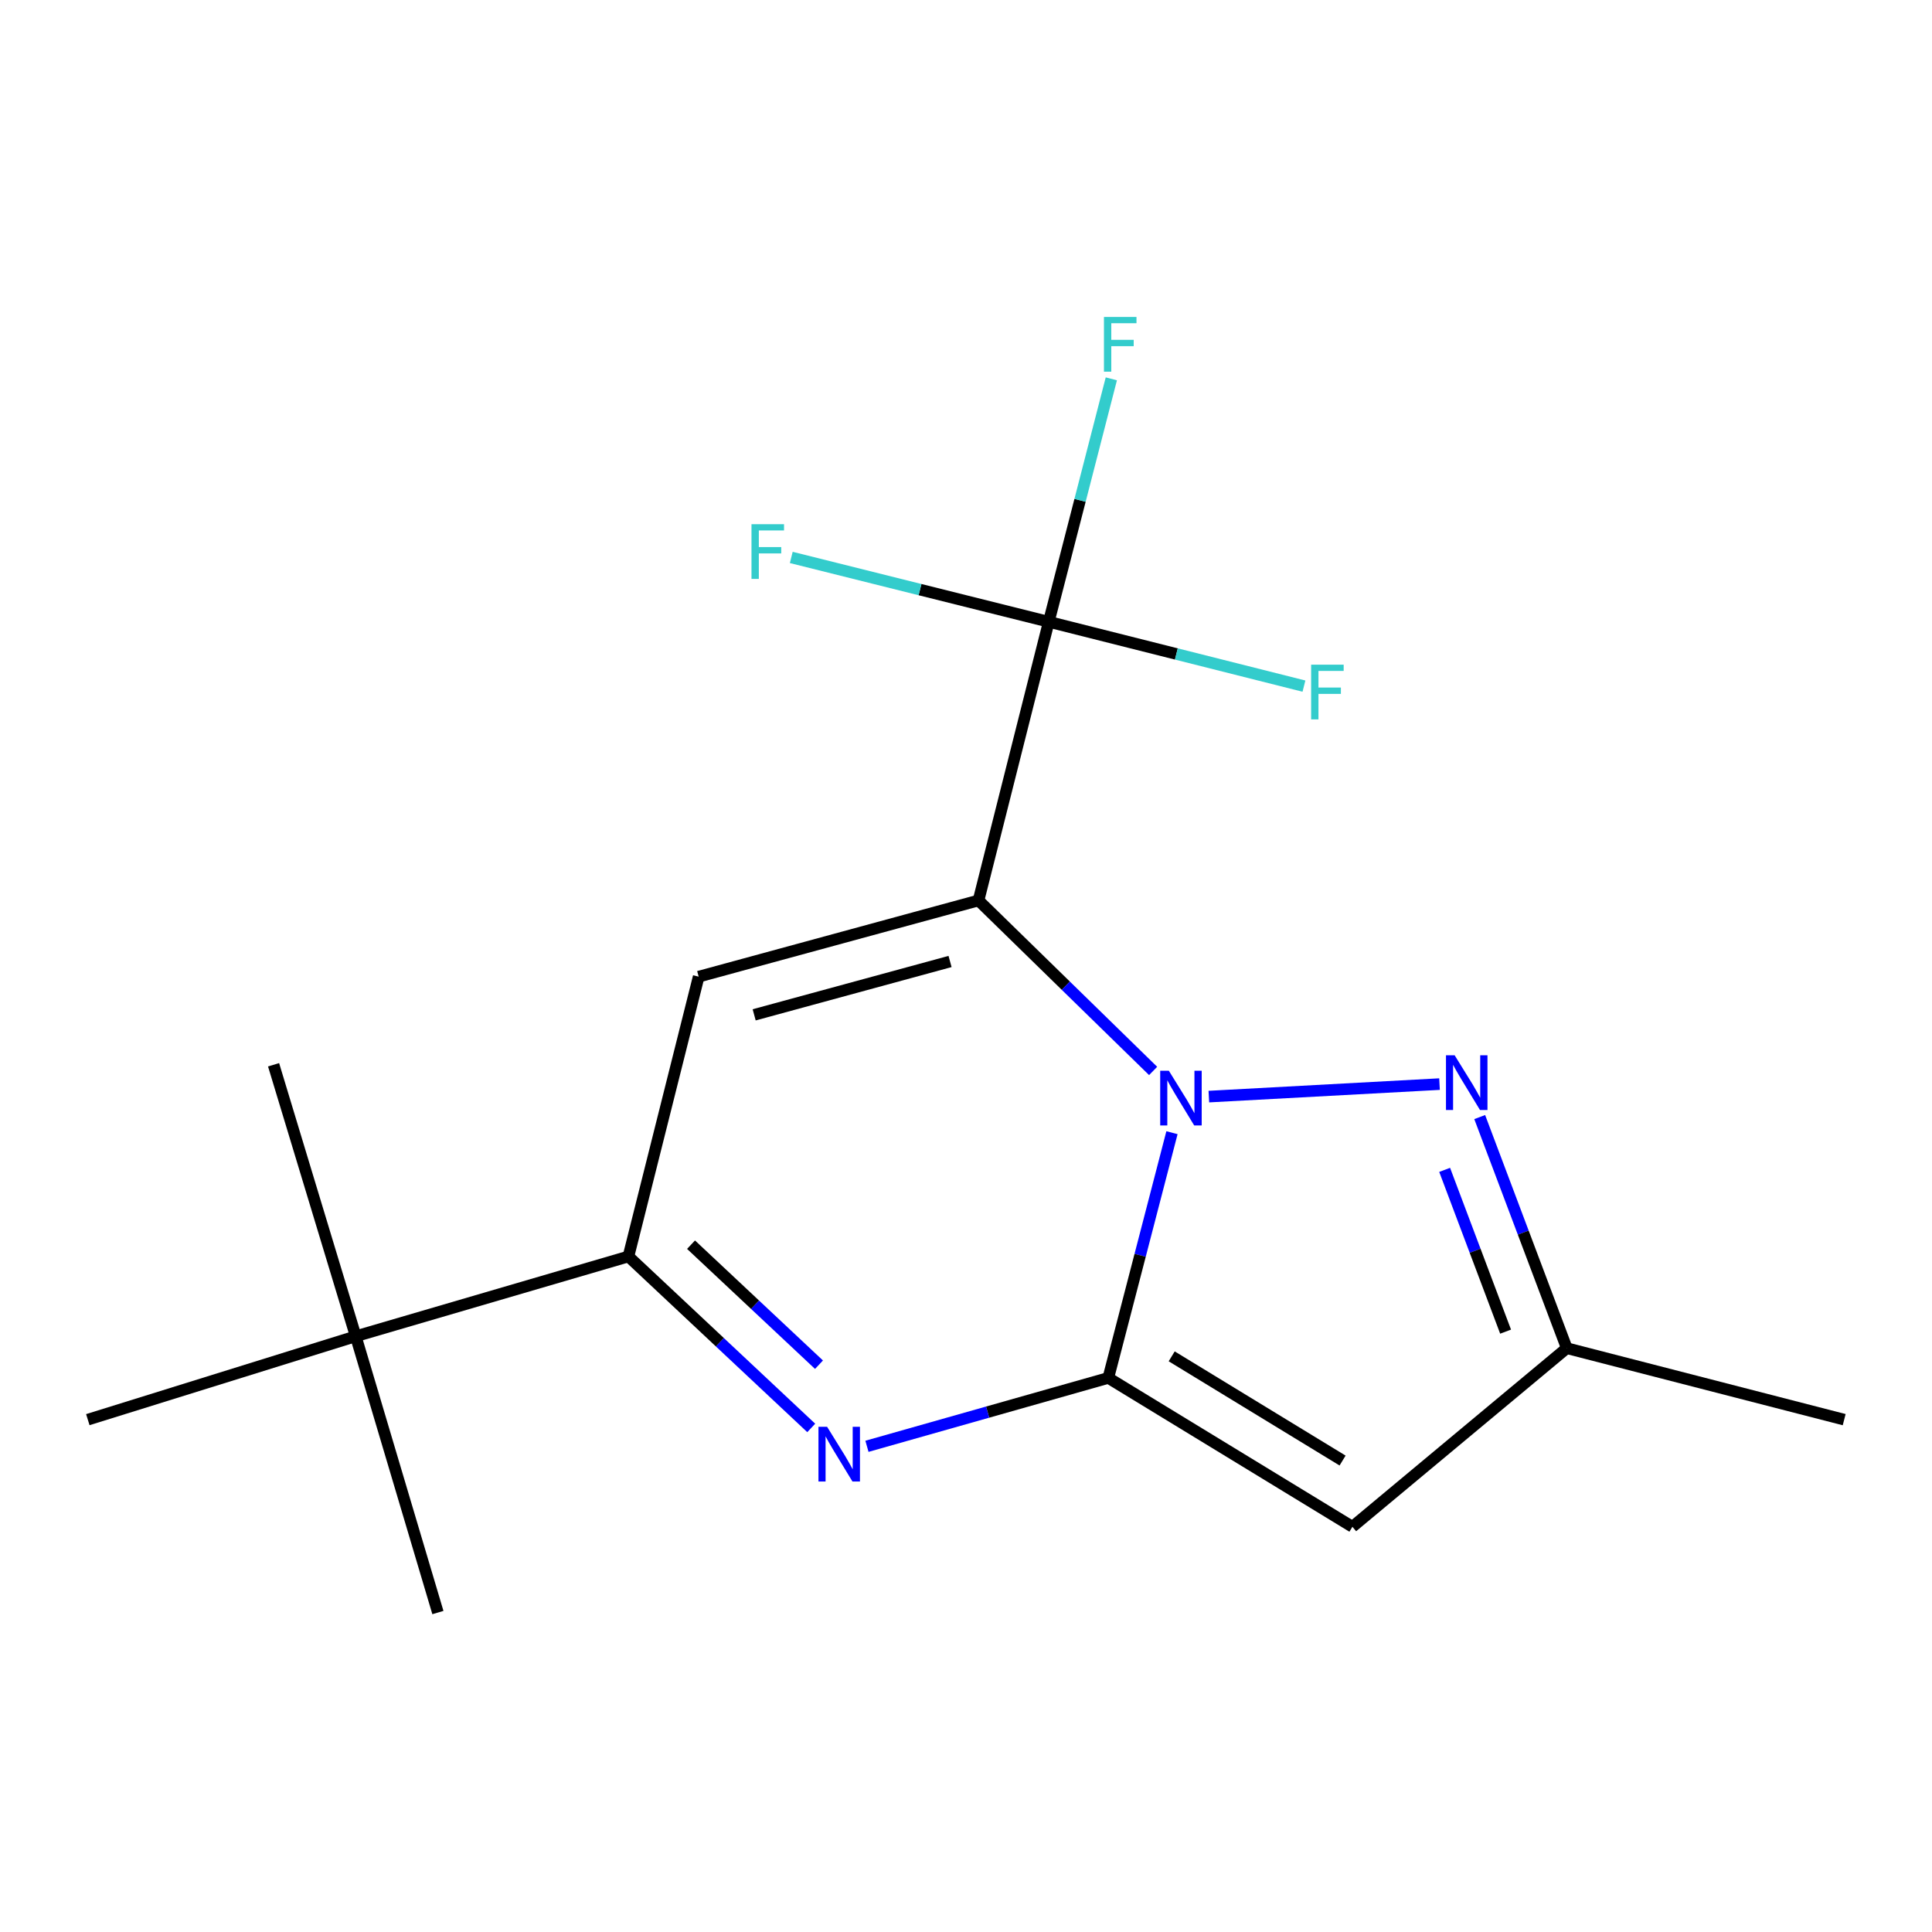 <?xml version='1.0' encoding='iso-8859-1'?>
<svg version='1.1' baseProfile='full'
              xmlns='http://www.w3.org/2000/svg'
                      xmlns:rdkit='http://www.rdkit.org/xml'
                      xmlns:xlink='http://www.w3.org/1999/xlink'
                  xml:space='preserve'
width='1000px' height='1000px' viewBox='0 0 1000 1000'>
<!-- END OF HEADER -->
<rect style='opacity:1.0;fill:#FFFFFF;stroke:none' width='1000' height='1000' x='0' y='0'> </rect>
<path class='bond-0' d='M 506.477,466.067 L 551.667,510.193' style='fill:none;fill-rule:evenodd;stroke:#000000;stroke-width:6px;stroke-linecap:butt;stroke-linejoin:miter;stroke-opacity:1' />
<path class='bond-0' d='M 551.667,510.193 L 596.858,554.318' style='fill:none;fill-rule:evenodd;stroke:#0000FF;stroke-width:6px;stroke-linecap:butt;stroke-linejoin:miter;stroke-opacity:1' />
<path class='bond-3' d='M 506.477,466.067 L 361.636,505.52' style='fill:none;fill-rule:evenodd;stroke:#000000;stroke-width:6px;stroke-linecap:butt;stroke-linejoin:miter;stroke-opacity:1' />
<path class='bond-3' d='M 491.746,497.666 L 390.357,525.283' style='fill:none;fill-rule:evenodd;stroke:#000000;stroke-width:6px;stroke-linecap:butt;stroke-linejoin:miter;stroke-opacity:1' />
<path class='bond-7' d='M 506.477,466.067 L 542.839,321.847' style='fill:none;fill-rule:evenodd;stroke:#000000;stroke-width:6px;stroke-linecap:butt;stroke-linejoin:miter;stroke-opacity:1' />
<path class='bond-1' d='M 606.611,586.281 L 590.133,649.744' style='fill:none;fill-rule:evenodd;stroke:#0000FF;stroke-width:6px;stroke-linecap:butt;stroke-linejoin:miter;stroke-opacity:1' />
<path class='bond-1' d='M 590.133,649.744 L 573.655,713.207' style='fill:none;fill-rule:evenodd;stroke:#000000;stroke-width:6px;stroke-linecap:butt;stroke-linejoin:miter;stroke-opacity:1' />
<path class='bond-4' d='M 625.703,567.598 L 745.094,561.128' style='fill:none;fill-rule:evenodd;stroke:#0000FF;stroke-width:6px;stroke-linecap:butt;stroke-linejoin:miter;stroke-opacity:1' />
<path class='bond-5' d='M 573.655,713.207 L 700.012,790.263' style='fill:none;fill-rule:evenodd;stroke:#000000;stroke-width:6px;stroke-linecap:butt;stroke-linejoin:miter;stroke-opacity:1' />
<path class='bond-5' d='M 606.467,702.04 L 694.917,755.98' style='fill:none;fill-rule:evenodd;stroke:#000000;stroke-width:6px;stroke-linecap:butt;stroke-linejoin:miter;stroke-opacity:1' />
<path class='bond-17' d='M 573.655,713.207 L 511.194,730.906' style='fill:none;fill-rule:evenodd;stroke:#000000;stroke-width:6px;stroke-linecap:butt;stroke-linejoin:miter;stroke-opacity:1' />
<path class='bond-17' d='M 511.194,730.906 L 448.733,748.605' style='fill:none;fill-rule:evenodd;stroke:#0000FF;stroke-width:6px;stroke-linecap:butt;stroke-linejoin:miter;stroke-opacity:1' />
<path class='bond-2' d='M 419.895,739.093 L 372.584,694.72' style='fill:none;fill-rule:evenodd;stroke:#0000FF;stroke-width:6px;stroke-linecap:butt;stroke-linejoin:miter;stroke-opacity:1' />
<path class='bond-2' d='M 372.584,694.72 L 325.274,650.346' style='fill:none;fill-rule:evenodd;stroke:#000000;stroke-width:6px;stroke-linecap:butt;stroke-linejoin:miter;stroke-opacity:1' />
<path class='bond-2' d='M 423.91,706.367 L 390.793,675.305' style='fill:none;fill-rule:evenodd;stroke:#0000FF;stroke-width:6px;stroke-linecap:butt;stroke-linejoin:miter;stroke-opacity:1' />
<path class='bond-2' d='M 390.793,675.305 L 357.676,644.244' style='fill:none;fill-rule:evenodd;stroke:#000000;stroke-width:6px;stroke-linecap:butt;stroke-linejoin:miter;stroke-opacity:1' />
<path class='bond-6' d='M 361.636,505.52 L 325.274,650.346' style='fill:none;fill-rule:evenodd;stroke:#000000;stroke-width:6px;stroke-linecap:butt;stroke-linejoin:miter;stroke-opacity:1' />
<path class='bond-8' d='M 765.895,578.197 L 788.428,638.005' style='fill:none;fill-rule:evenodd;stroke:#0000FF;stroke-width:6px;stroke-linecap:butt;stroke-linejoin:miter;stroke-opacity:1' />
<path class='bond-8' d='M 788.428,638.005 L 810.961,697.813' style='fill:none;fill-rule:evenodd;stroke:#000000;stroke-width:6px;stroke-linecap:butt;stroke-linejoin:miter;stroke-opacity:1' />
<path class='bond-8' d='M 747.747,605.524 L 763.52,647.39' style='fill:none;fill-rule:evenodd;stroke:#0000FF;stroke-width:6px;stroke-linecap:butt;stroke-linejoin:miter;stroke-opacity:1' />
<path class='bond-8' d='M 763.52,647.39 L 779.293,689.255' style='fill:none;fill-rule:evenodd;stroke:#000000;stroke-width:6px;stroke-linecap:butt;stroke-linejoin:miter;stroke-opacity:1' />
<path class='bond-18' d='M 700.012,790.263 L 810.961,697.813' style='fill:none;fill-rule:evenodd;stroke:#000000;stroke-width:6px;stroke-linecap:butt;stroke-linejoin:miter;stroke-opacity:1' />
<path class='bond-9' d='M 325.274,650.346 L 184.129,691.647' style='fill:none;fill-rule:evenodd;stroke:#000000;stroke-width:6px;stroke-linecap:butt;stroke-linejoin:miter;stroke-opacity:1' />
<path class='bond-10' d='M 542.839,321.847 L 608.88,338.491' style='fill:none;fill-rule:evenodd;stroke:#000000;stroke-width:6px;stroke-linecap:butt;stroke-linejoin:miter;stroke-opacity:1' />
<path class='bond-10' d='M 608.88,338.491 L 674.921,355.135' style='fill:none;fill-rule:evenodd;stroke:#33CCCC;stroke-width:6px;stroke-linecap:butt;stroke-linejoin:miter;stroke-opacity:1' />
<path class='bond-11' d='M 542.839,321.847 L 476.199,305.187' style='fill:none;fill-rule:evenodd;stroke:#000000;stroke-width:6px;stroke-linecap:butt;stroke-linejoin:miter;stroke-opacity:1' />
<path class='bond-11' d='M 476.199,305.187 L 409.559,288.527' style='fill:none;fill-rule:evenodd;stroke:#33CCCC;stroke-width:6px;stroke-linecap:butt;stroke-linejoin:miter;stroke-opacity:1' />
<path class='bond-12' d='M 542.839,321.847 L 559.03,258.967' style='fill:none;fill-rule:evenodd;stroke:#000000;stroke-width:6px;stroke-linecap:butt;stroke-linejoin:miter;stroke-opacity:1' />
<path class='bond-12' d='M 559.03,258.967 L 575.221,196.086' style='fill:none;fill-rule:evenodd;stroke:#33CCCC;stroke-width:6px;stroke-linecap:butt;stroke-linejoin:miter;stroke-opacity:1' />
<path class='bond-13' d='M 810.961,697.813 L 954.545,734.811' style='fill:none;fill-rule:evenodd;stroke:#000000;stroke-width:6px;stroke-linecap:butt;stroke-linejoin:miter;stroke-opacity:1' />
<path class='bond-14' d='M 184.129,691.647 L 226.658,834.654' style='fill:none;fill-rule:evenodd;stroke:#000000;stroke-width:6px;stroke-linecap:butt;stroke-linejoin:miter;stroke-opacity:1' />
<path class='bond-15' d='M 184.129,691.647 L 141.601,551.123' style='fill:none;fill-rule:evenodd;stroke:#000000;stroke-width:6px;stroke-linecap:butt;stroke-linejoin:miter;stroke-opacity:1' />
<path class='bond-16' d='M 184.129,691.647 L 45.455,734.811' style='fill:none;fill-rule:evenodd;stroke:#000000;stroke-width:6px;stroke-linecap:butt;stroke-linejoin:miter;stroke-opacity:1' />
<path  class='atom-1' d='M 604.999 554.22
L 614.279 569.22
Q 615.199 570.7, 616.679 573.38
Q 618.159 576.06, 618.239 576.22
L 618.239 554.22
L 621.999 554.22
L 621.999 582.54
L 618.119 582.54
L 608.159 566.14
Q 606.999 564.22, 605.759 562.02
Q 604.559 559.82, 604.199 559.14
L 604.199 582.54
L 600.519 582.54
L 600.519 554.22
L 604.999 554.22
' fill='#0000FF'/>
<path  class='atom-3' d='M 428.114 738.514
L 437.394 753.514
Q 438.314 754.994, 439.794 757.674
Q 441.274 760.354, 441.354 760.514
L 441.354 738.514
L 445.114 738.514
L 445.114 766.834
L 441.234 766.834
L 431.274 750.434
Q 430.114 748.514, 428.874 746.314
Q 427.674 744.114, 427.314 743.434
L 427.314 766.834
L 423.634 766.834
L 423.634 738.514
L 428.114 738.514
' fill='#0000FF'/>
<path  class='atom-5' d='M 752.916 546.205
L 762.196 561.205
Q 763.116 562.685, 764.596 565.365
Q 766.076 568.045, 766.156 568.205
L 766.156 546.205
L 769.916 546.205
L 769.916 574.525
L 766.036 574.525
L 756.076 558.125
Q 754.916 556.205, 753.676 554.005
Q 752.476 551.805, 752.116 551.125
L 752.116 574.525
L 748.436 574.525
L 748.436 546.205
L 752.916 546.205
' fill='#0000FF'/>
<path  class='atom-11' d='M 678.639 344.034
L 695.479 344.034
L 695.479 347.274
L 682.439 347.274
L 682.439 355.874
L 694.039 355.874
L 694.039 359.154
L 682.439 359.154
L 682.439 372.354
L 678.639 372.354
L 678.639 344.034
' fill='#33CCCC'/>
<path  class='atom-12' d='M 388.971 271.325
L 405.811 271.325
L 405.811 274.565
L 392.771 274.565
L 392.771 283.165
L 404.371 283.165
L 404.371 286.445
L 392.771 286.445
L 392.771 299.645
L 388.971 299.645
L 388.971 271.325
' fill='#33CCCC'/>
<path  class='atom-13' d='M 571.402 164.058
L 588.242 164.058
L 588.242 167.298
L 575.202 167.298
L 575.202 175.898
L 586.802 175.898
L 586.802 179.178
L 575.202 179.178
L 575.202 192.378
L 571.402 192.378
L 571.402 164.058
' fill='#33CCCC'/>
</svg>

